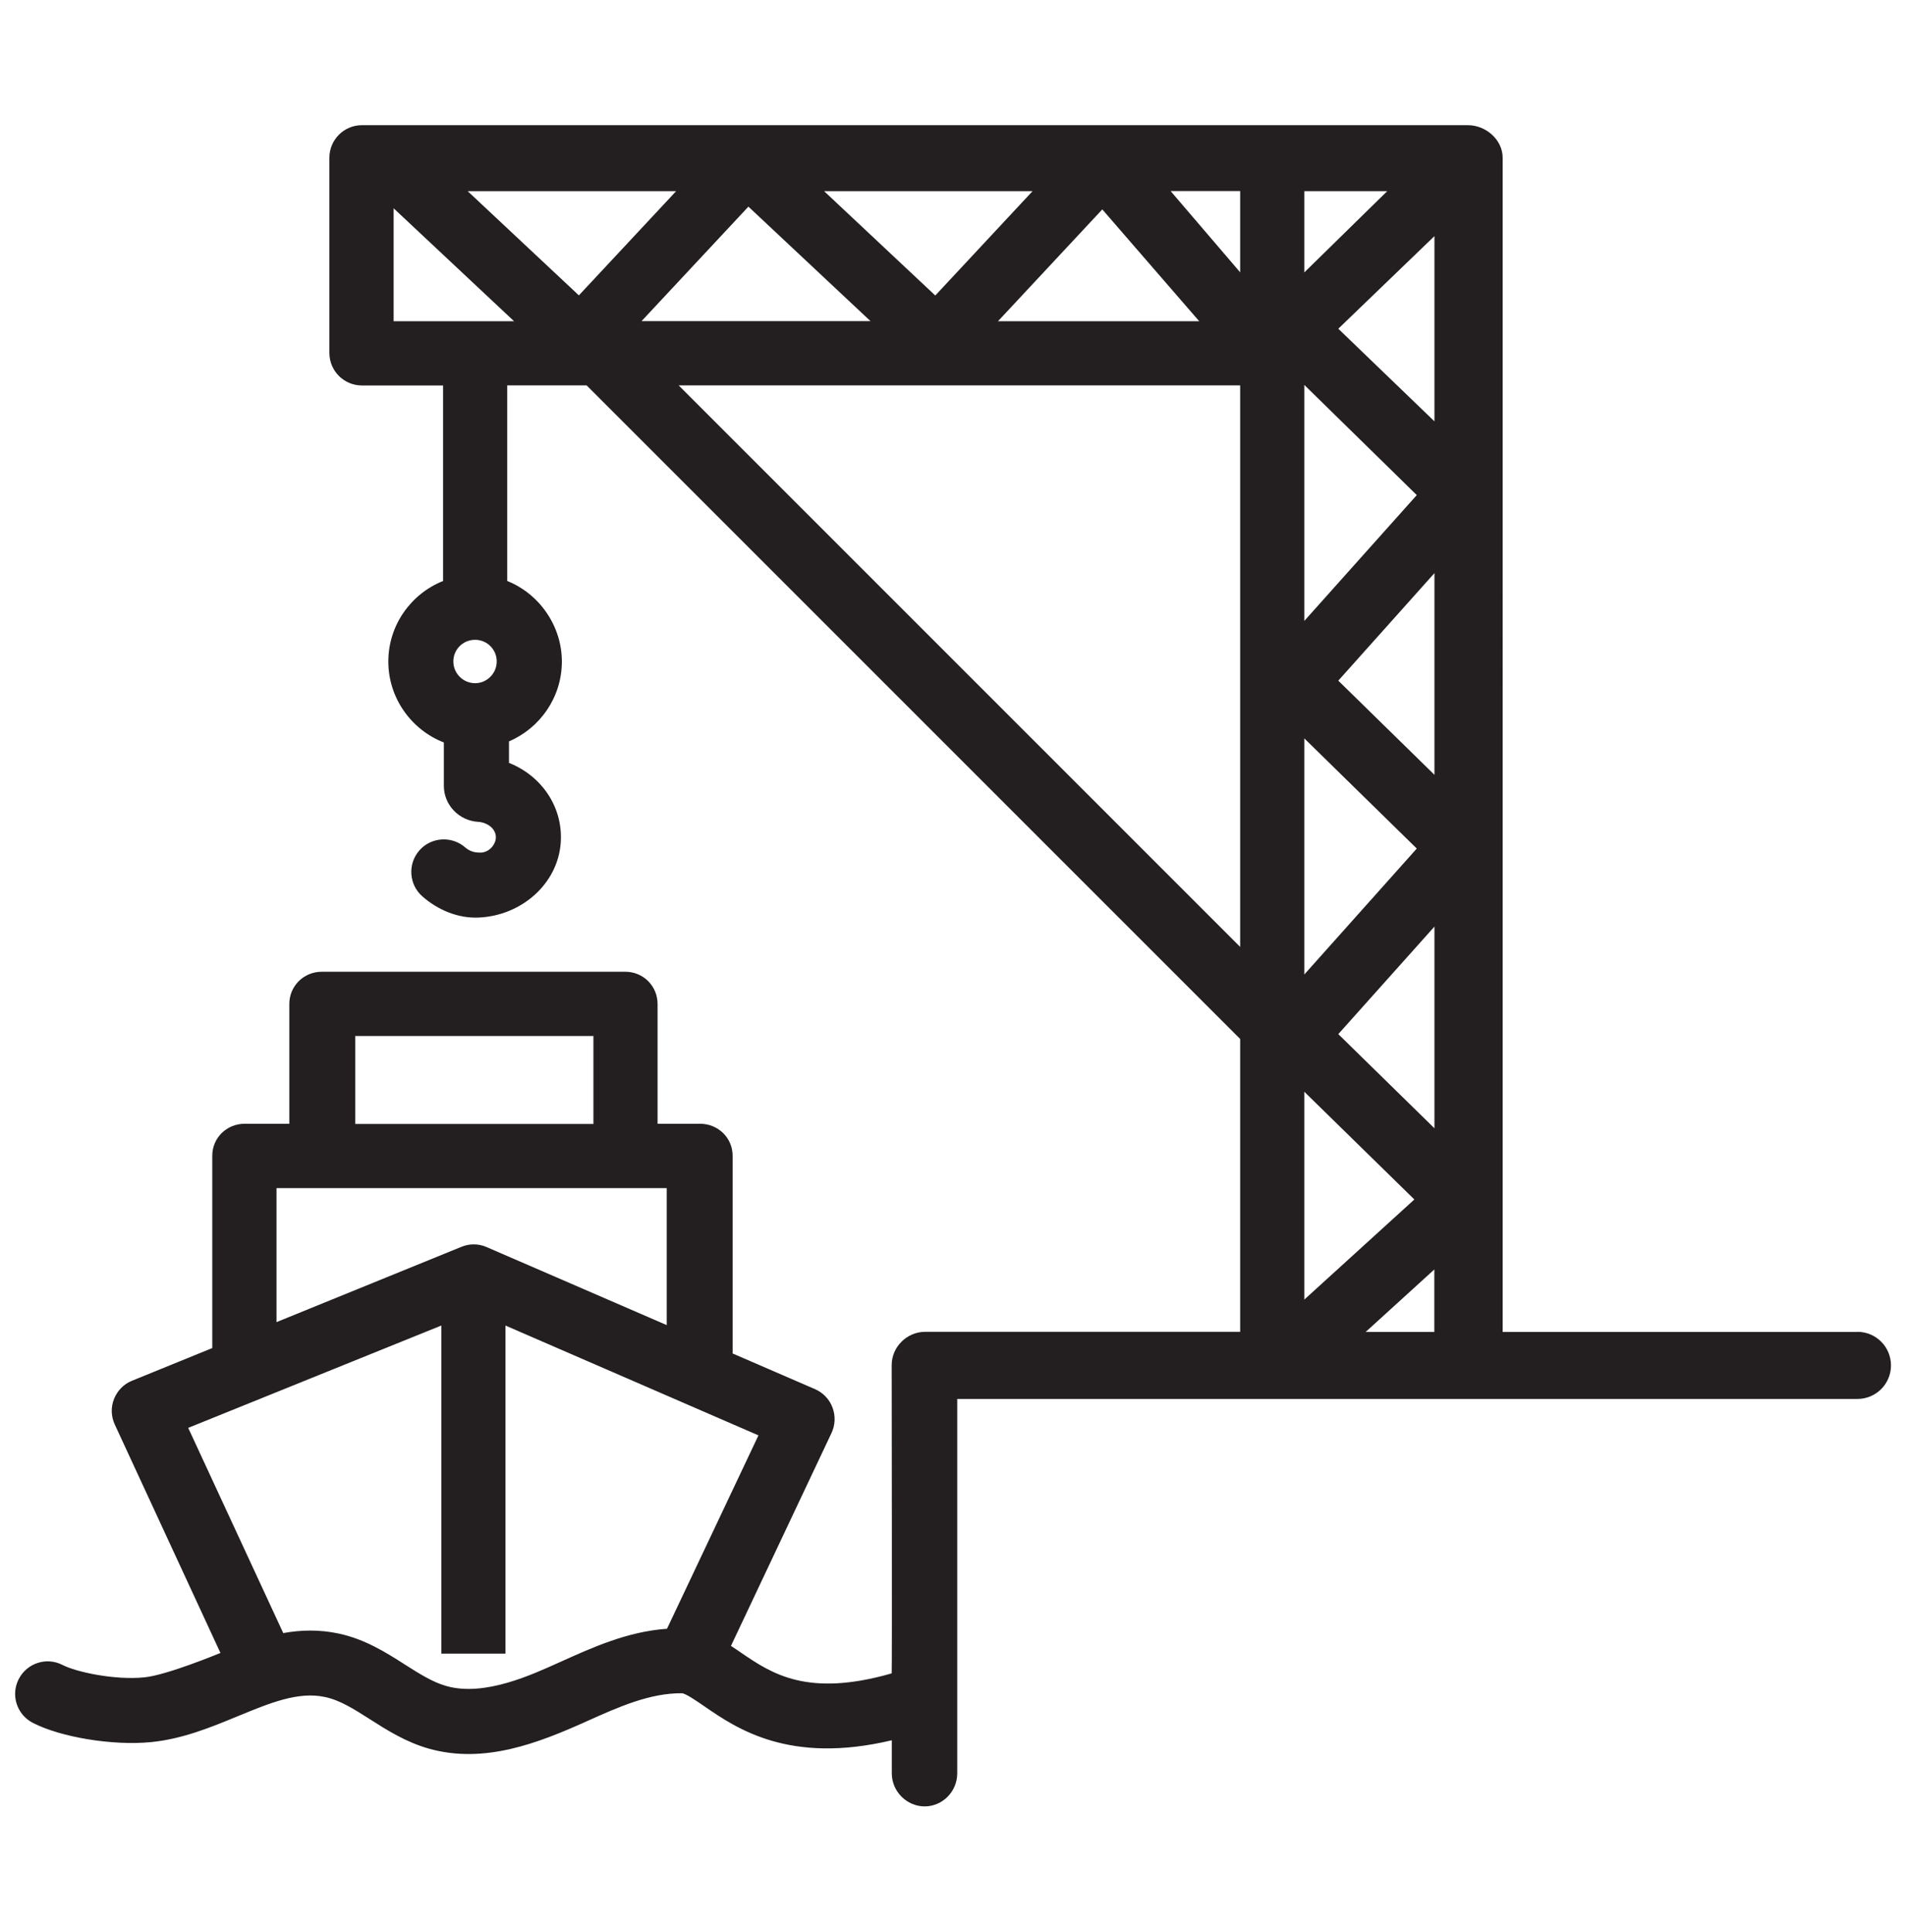 <?xml version="1.0" encoding="UTF-8"?><svg id="Layer_1" xmlns="http://www.w3.org/2000/svg" viewBox="0 0 172.67 175"><defs><style>.cls-1{fill:#231f20;}</style></defs><path class="cls-1" d="m168.26,120.66h-32.13V14.29c0-1.63-1.52-2.95-3.15-2.95H32.79c-1.63,0-2.95,1.32-2.95,2.95v17.68c0,1.63,1.32,2.95,2.95,2.95h7.35v17.71c-2.9,1.16-4.96,3.99-4.96,7.3s2.09,6.19,5.03,7.33v3.93c0,1.72,1.36,3.15,3.09,3.26.89.05,1.67.66,1.62,1.47-.04.63-.67,1.4-1.55,1.31-.46,0-.89-.17-1.22-.46-1.23-1.07-3.09-.95-4.16.27-1.07,1.22-.95,3.09.27,4.16,1.38,1.21,3.2,2.01,5.13,1.92,3.83-.18,7.14-3.02,7.41-6.79.22-3.19-1.71-6.04-4.69-7.22v-1.95c2.81-1.2,4.79-3.99,4.79-7.23s-2.05-6.14-4.95-7.3v-17.72h7.19l59.21,59.21v26.53h-28.56c-1.61,0-3.01,1.35-3.01,3.01,0,0,.04,27.92,0,27.93-7.63,2.19-10.86.03-13.64-1.87-.31-.21-.61-.42-.92-.62l9.11-19.29c.34-.72.37-1.55.09-2.3-.28-.75-.85-1.35-1.59-1.67l-7.46-3.23v-17.91c0-1.63-1.32-2.9-2.95-2.9h-3.85v-10.85c0-1.63-1.3-2.92-2.92-2.92h-27.5c-1.63,0-2.94,1.29-2.94,2.92v10.85h-4.04c-1.63,0-2.94,1.27-2.94,2.9v17.42l-7.27,2.96c-.75.3-1.33.9-1.63,1.65-.3.75-.27,1.59.07,2.32l9.57,20.69c-.23.09-4.89,2.02-6.9,2.21-2.7.27-6.18-.49-7.4-1.12-1.45-.75-3.22-.18-3.97,1.27-.75,1.45-.18,3.22,1.27,3.97,2.54,1.31,7.23,2.08,10.68,1.75,2.87-.28,5.42-1.33,7.89-2.35,2.94-1.21,5.48-2.26,7.9-1.74,1.37.29,2.62,1.09,4.08,2.02,1.52.97,3.25,2.07,5.34,2.66,5.02,1.41,9.91-.51,14.27-2.47,2.97-1.34,5.77-2.57,8.63-2.55.34,0,1.33.69,2.06,1.19,2.91,2,7.67,5.28,16.97,3.07v2.99c0,1.66,1.37,3,2.98,3s2.95-1.34,2.95-3v-33.91h46.51s0,0,.01,0h35.03c1.68,0,3.04-1.36,3.04-3.04s-1.36-3.04-3.04-3.04Zm-136.08-26.81h21.58v7.97h-21.58v-7.97Zm-7.14,13.78h35.36v12.41l-16.32-7.07c-.73-.32-1.55-.32-2.28-.02l-16.75,6.82v-12.14Zm35.36,39.92c-3.62.26-6.81,1.73-9.7,3.03-2.45,1.1-6.77,3.14-10.25,2.16-1.26-.35-2.48-1.13-3.77-1.95-1.69-1.08-3.61-2.3-6.01-2.81-1.74-.37-3.41-.33-5.01-.04l-8.61-18.59,22.93-9.27v29.72h5.81v-29.72l22.92,9.95-8.29,17.53Zm63.32-26.89l6.22-5.66v5.66h-6.22Zm-2.48-26.98l8.71-9.74v18.27l-8.71-8.53Zm0-32.02l8.71-9.74v18.27l-8.71-8.53Zm8.71-23.49l-8.71-8.39,8.71-8.39v16.78Zm-11.79-20.85h7.51l-7.51,7.36v-7.36Zm0,17.55l10.19,9.98-10.19,11.4v-21.38Zm0,32.02l10.19,9.98-10.19,11.41v-21.38Zm-24.62-49.57l-8.81,9.45-10.07-9.45h18.88Zm6.32,1.65l8.78,10.13h-18.23l9.45-10.13Zm-56.82,42.92c-1.08,0-1.97-.88-1.97-1.97s.88-1.96,1.97-1.96,1.96.88,1.96,1.96-.88,1.97-1.96,1.97Zm-7.38-32.79v-10.23l10.91,10.23h-10.91Zm16.92-2.49l-.14.15-.22-.21-9.85-9.23h18.88l-8.68,9.3Zm15.22-7.89l11.06,10.37h-20.74l9.68-10.37Zm44.55,67.06l-50.87-50.87h50.87v50.87Zm0-61.11l-6.3-7.36h6.3v7.36Zm5.81,74.23l9.97,9.76-9.97,9.07v-18.83Z"/></svg>